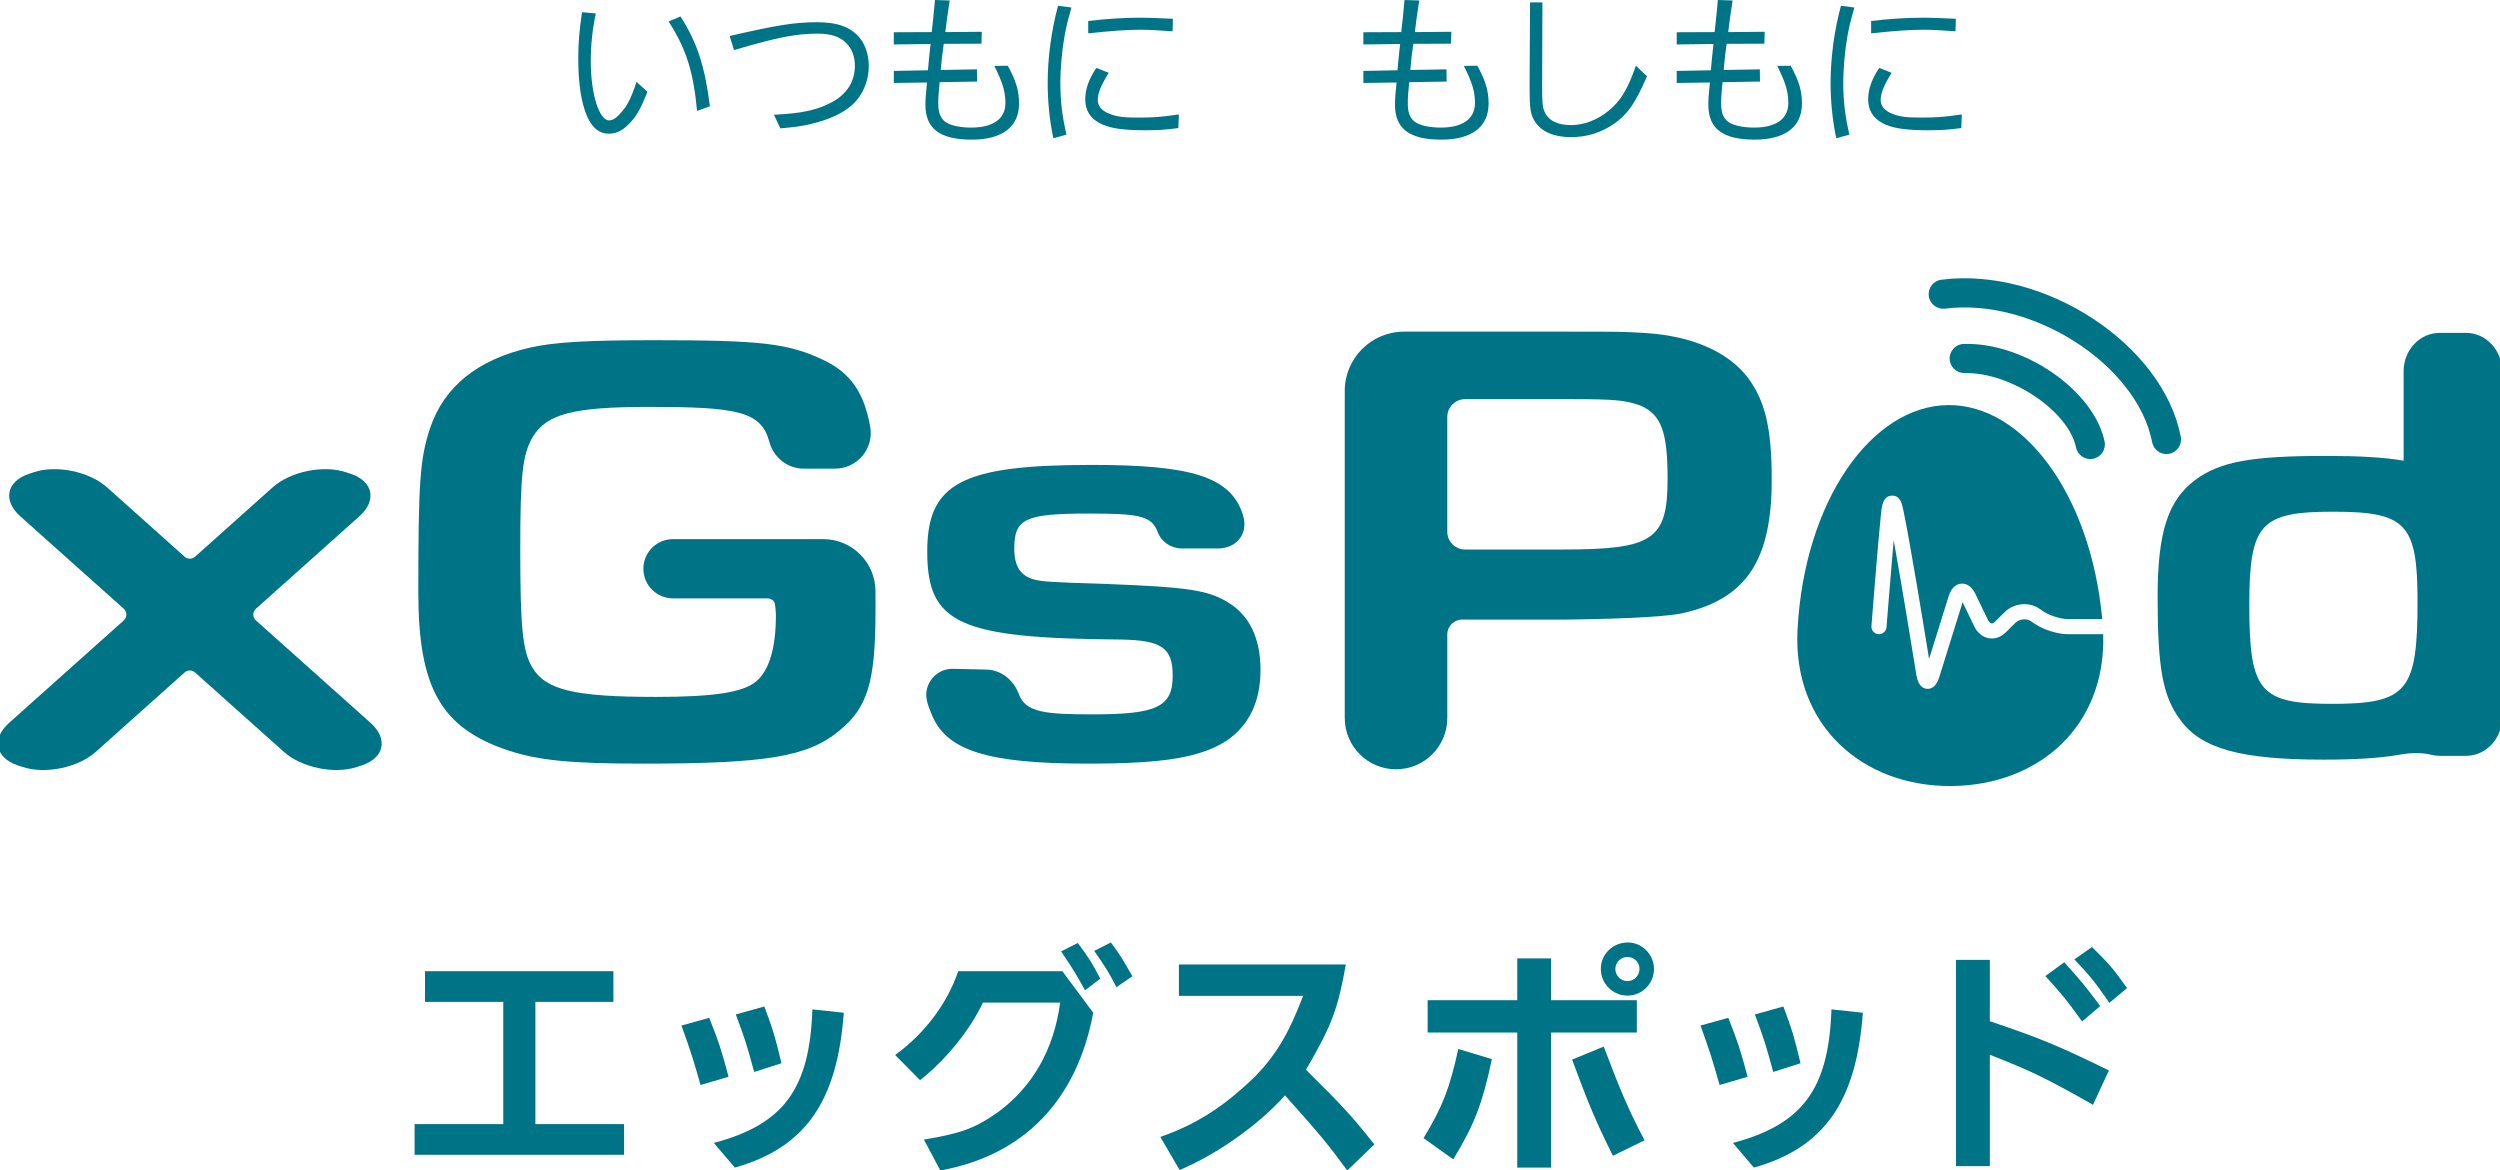 <?xml version="1.0" encoding="UTF-8"?>
<svg id="_レイヤー_1" data-name=" レイヤー 1" xmlns="http://www.w3.org/2000/svg" width="257.366" height="120.498" version="1.1" viewBox="0 0 257.366 120.498">
  <g>
    <g>
      <path d="M42.683,115.723h9.127v-12.583h-8.057v-3.158h19.396v3.158h-8.032v12.583h9.127v3.158h-21.561v-3.158Z" fill="#007487" stroke-width="0"/>
      <path d="M73.013,104.782c1.045,2.662,1.194,3.109,1.989,6.068l-2.884.845c-.796-2.785-.921-3.208-1.965-6.118l2.859-.796ZM73.486,117.663c7.187-1.915,9.872-5.546,10.146-13.752l3.233.348c-.671,9.201-4.004,13.9-11.215,15.94l-2.164-2.537ZM78.684,103.613c.945,2.537,1.069,2.959,1.766,5.845l-2.81.895c-.796-2.909-.921-3.333-1.891-5.919l2.935-.82Z" fill="#007487" stroke-width="0"/>
      <path d="M101.181,103.215c-1.293,2.785-3.779,5.869-6.465,7.982l-2.562-2.586c3.058-2.238,5.347-5.271,6.491-8.629h10.718l3.183,4.278c-1.692,9.027-7.137,14.671-15.742,16.238l-1.69-3.183c3.854-.646,5.222-1.144,7.609-2.81,3.606-2.66,5.769-6.466,6.416-11.29h-7.958ZM111.7,101.947c-1.019-1.84-1.194-2.114-2.461-4.004l1.716-.871c1.243,1.692,1.417,1.965,2.312,3.681l-1.567,1.194ZM114.361,97.023c1.044,1.417,1.194,1.692,2.213,3.482l-1.641,1.118c-.896-1.715-1.07-1.989-2.288-3.729l1.716-.871Z" fill="#007487" stroke-width="0"/>
      <path d="M138.549,99.285c-.82,4.626-1.467,6.317-4.104,10.843,3.755,3.706,4.775,4.824,7.038,7.685l-2.785,2.685c-1.965-2.685-2.935-3.854-6.417-7.734-2.66,3.009-6.963,6.044-10.842,7.685l-1.989-3.407c3.73-1.294,6.615-3.158,9.822-6.292,2.114-2.188,3.457-4.451,4.875-8.231h-12.783v-3.234h17.184Z" fill="#007487" stroke-width="0"/>
      <path d="M146.548,117.165c1.965-3.257,2.66-5.023,3.581-9.176l3.456,1.045c-.97,4.575-1.79,6.713-3.979,10.319l-3.058-2.188ZM168.506,102.966v3.333h-8.828v13.901h-3.482v-13.901h-9.225v-3.333h9.225v-4.303h3.482v4.303h8.828ZM165.099,107.741c1.766,4.675,2.537,6.466,4.202,9.649l-3.257,1.592c-1.741-3.482-2.537-5.397-4.204-9.898l3.258-1.343ZM170.272,99.759c0,1.491-1.218,2.736-2.736,2.736s-2.736-1.244-2.736-2.76,1.244-2.711,2.785-2.711c1.468,0,2.686,1.243,2.686,2.736ZM166.293,99.759c0,.671.572,1.243,1.243,1.243.697,0,1.243-.572,1.243-1.268,0-.672-.546-1.218-1.243-1.218-.671,0-1.243.546-1.243,1.243Z" fill="#007487" stroke-width="0"/>
      <path d="M177.921,104.782c1.045,2.662,1.194,3.109,1.989,6.068l-2.884.845c-.796-2.785-.921-3.208-1.965-6.118l2.859-.796ZM178.395,117.663c7.187-1.915,9.872-5.546,10.146-13.752l3.233.348c-.671,9.201-4.004,13.9-11.215,15.94l-2.164-2.537ZM183.592,103.613c.945,2.537,1.069,2.959,1.766,5.845l-2.81.895c-.796-2.909-.921-3.333-1.891-5.919l2.935-.82Z" fill="#007487" stroke-width="0"/>
      <path d="M204.846,98.813v6.317c5.148,1.741,7.038,2.511,12.26,5.072l-1.641,3.531c-4.85-2.76-6.491-3.531-10.619-5.148v11.464h-3.481v-21.237h3.481ZM212.506,99.062c1.766,1.965,2.039,2.288,3.705,4.501l-1.865,1.592c-1.641-2.263-1.915-2.611-3.78-4.676l1.94-1.417ZM215.365,97.496c1.865,1.84,2.114,2.138,3.606,4.227l-1.815,1.516c-1.592-2.287-1.865-2.611-3.606-4.476l1.815-1.268Z" fill="#007487" stroke-width="0"/>
    </g>
    <g>
      <path d="M138.436,40.249c0-3.374,2.735-6.109,6.109-6.109h16.158c5.855,0,6.432,0,8.494.131,4.867.262,8.66,1.902,10.722,4.59,1.815,2.427,2.474,5.247,2.474,10.56,0,8.132-2.556,12.133-8.907,13.641q-2.226.59-12.205.721h-10.76c-.843,0-1.527.684-1.527,1.527v8.607c0,2.915-2.363,5.278-5.278,5.278h0c-2.915,0-5.278-2.363-5.278-5.278v-33.67ZM160.868,56.57c9.319,0,10.804-.985,10.804-7.281,0-4.853-.661-6.623-2.805-7.541-1.485-.525-2.474-.656-6.927-.656h-11.115c-1.012,0-1.833.82-1.833,1.833v11.813c0,1.012.82,1.833,1.833,1.833h10.043Z" fill="#007487" stroke-width="0"/>
      <path d="M253.863,34.269h-2.706c-2.051,0-3.713,1.764-3.713,3.94v9.218c-1.996-.348-4.551-.494-7.997-.494-7.659,0-10.908.588-13.461,2.48-2.785,2.089-3.867,5.353-3.867,12.012,0,7.441.541,10.248,2.32,12.664,2.166,3.002,6.266,4.113,14.776,4.113,3.163,0,5.758-.146,7.886-.521,1.073-.19,2.178-.232,3.236.029.264.065.538.1.821.1h2.706c2.051,0,3.713-1.764,3.713-3.94v-35.661c0-2.176-1.662-3.94-3.713-3.94ZM240.094,72.458c-7.469,0-8.536-1.241-8.536-10.184,0-8.356,1.149-9.596,8.618-9.596,7.552,0,8.701,1.241,8.701,9.269,0,9.205-1.067,10.511-8.783,10.511Z" fill="#007487" stroke-width="0"/>
      <g>
        <path d="M84.747,55.501c2.968,0,5.375,2.401,5.382,5.37.001.598.001,1.261.001,2.014,0,7.319-.808,9.95-3.714,12.326-3.229,2.696-7.508,3.403-20.263,3.403-7.346,0-10.656-.322-13.804-1.348-6.943-2.312-9.284-6.421-9.284-16.307,0-11.234.161-13.738,1.211-16.885,1.454-4.301,4.925-7.061,10.253-8.282,2.502-.578,6.055-.77,12.835-.77,11.06,0,13.804.322,17.437,2.054,2.701,1.289,4.152,3.287,4.786,6.866.397,2.244-1.348,4.305-3.626,4.305h-3.203c-1.686,0-3.135-1.156-3.565-2.786-.833-3.153-3.414-3.57-12.393-3.57-7.75,0-10.494.706-11.948,3.082-1.049,1.797-1.292,3.787-1.292,11.556,0,8.088.242,10.464,1.211,12.133,1.372,2.376,4.359,3.082,12.754,3.082,5.893,0,8.88-.45,10.253-1.54,1.372-1.092,2.099-3.403,2.099-6.871,0-.143-.014-.611-.101-1.154-.085-.532-.729-.579-.729-.579h-9.764c-1.684,0-3.049-1.365-3.049-3.049h0c0-1.684,1.365-3.05,3.049-3.05h15.464Z" fill="#007487" stroke-width="0"/>
        <path d="M121.673,56.464c-1.117,0-2.133-.687-2.512-1.737-.6-1.66-2.078-1.858-7.076-1.858-6.538,0-7.669.514-7.669,3.595,0,1.862.646,2.826,2.099,3.21.888.192,1.292.258,7.589.45,8.234.32,10.252.642,12.271,1.862,2.259,1.347,3.39,3.723,3.39,6.997s-1.211,5.713-3.472,7.254c-2.664,1.734-6.457,2.376-14.288,2.376-10.414,0-14.693-1.348-16.145-5.201-.197-.468-.334-.844-.431-1.248-.409-1.713.919-3.35,2.68-3.312l3.42.075c1.553.034,2.826,1.089,3.366,2.546.693,1.868,2.691,2.067,7.594,2.067,6.62,0,8.234-.77,8.234-3.979,0-2.89-1.13-3.66-5.409-3.724-16.549-.128-19.858-1.605-19.858-9.052,0-7.061,3.552-8.924,16.953-8.924,10.121,0,14.297,1.162,15.547,5.15.591,1.885-.611,3.452-2.587,3.452h-3.695Z" fill="#007487" stroke-width="0"/>
      </g>
      <path d="M38.154,74.423l-11.807-10.552c-.359-.321-.359-.883,0-1.204l10.655-9.522c1.823-1.63,1.417-3.595-.903-4.368l-.496-.165c-2.32-.773-5.71-.072-7.533,1.558l-7.989,7.14c-.306.274-.769.274-1.076,0l-7.988-7.139c-1.823-1.63-5.214-2.331-7.534-1.558l-.496.165c-2.32.773-2.726,2.738-.903,4.368l10.655,9.522c.359.321.359.883,0,1.204L.931,74.423c-1.823,1.629-1.417,3.595.903,4.368l.496.165c2.32.773,5.711.072,7.534-1.558l9.14-8.169c.306-.274.769-.274,1.076,0l9.14,8.169c1.823,1.629,5.213,2.331,7.533,1.558l.497-.165c2.32-.773,2.727-2.738.903-4.368Z" fill="#007487" stroke-width="0"/>
      <g>
        <path d="M215.187,47.256c-.696,0-1.321-.487-1.468-1.195-.787-3.778-6.771-7.763-11.469-7.654-.827.003-1.519-.63-1.543-1.459-.023-.829.63-1.519,1.459-1.543,6.226-.173,13.4,4.802,14.493,10.043.169.812-.352,1.607-1.164,1.776-.103.021-.206.031-.308.031Z" fill="#007487" stroke-width="0"/>
        <path d="M223.029,46.742c-.705,0-1.333-.499-1.472-1.216-1.543-7.961-12.301-14.901-21.317-13.752-.822.105-1.575-.477-1.68-1.299-.105-.823.477-1.574,1.299-1.68,10.592-1.347,22.803,6.653,24.645,16.16.158.814-.374,1.602-1.188,1.759-.097.019-.193.028-.287.028Z" fill="#007487" stroke-width="0"/>
      </g>
      <path d="M212.856,65.289c-1.025,0-2.515-.471-3.392-1.073l-.398-.273c-.443-.304-1.183-.226-1.582.168l-1.009,1c-.487.482-1.118.697-1.725.593-.635-.109-1.182-.552-1.503-1.215l-1.203-2.493-2.393,7.679c-.256.822-.658,1.238-1.195,1.238-.022,0-.045,0-.068-.002-.573-.036-.944-.508-1.103-1.403-.018-.116-1.407-8.774-2.335-13.899-.327,3.699-.734,8.894-.739,8.961-.033.428-.413.749-.837.715-.428-.033-.749-.408-.715-.837.007-.086.678-8.67.993-11.652.07-.663.187-1.773,1.145-1.773.835,0,1.008.831,1.146,1.499l.029.138c.65,3.101,2.065,11.744,2.621,15.175l2.014-6.462c.332-1.065.957-1.267,1.299-1.293.342-.021.981.079,1.455,1.062l1.288,2.668c.097.201.234.335.364.357.145.03.292-.091.365-.165l1.009-1c.932-.923,2.494-1.076,3.558-.346l.398.273c.621.426,1.794.799,2.511.799h3.564c-1.173-12.803-8.129-22.103-15.866-22.028-7.899.076-14.811,9.896-15.502,23.131-.513,9.815,6.664,16.173,15.882,16.084,8.977-.087,15.884-6.178,15.585-15.63h-3.664Z" fill="#007487" stroke-width="0"/>
    </g>
  </g>
  <g>
    <path d="M61.336,1.387c-.355,1.676-.516,3.191-.516,4.963,0,3.304.854,6.043,1.885,6.043.322,0,.645-.177,1.015-.564.822-.854,1.225-1.611,1.805-3.4l1.128,1.015c-.757,1.917-1.208,2.675-2.127,3.53-.58.532-1.16.79-1.853.79-.983,0-1.725-.613-2.24-1.805-.612-1.419-.902-3.4-.902-5.979,0-1.531.112-2.902.386-4.723l1.419.129ZM70.054,1.693c1.692,2.643,2.513,5.109,3.029,9.25l-1.321.468c-.386-4.077-1.128-6.398-2.933-9.202l1.225-.516Z" fill="#007487" stroke-width="0"/>
    <path d="M75.112,3.707c4.867-1.129,6.72-1.419,9.025-1.419,2.111,0,3.464.516,4.383,1.628.596.74.918,1.789.918,2.901,0,1.305-.451,2.562-1.273,3.53-.902,1.08-2.513,1.901-4.689,2.417-.951.226-1.627.322-3.142.451l-.661-1.403c2.804-.128,4.417-.468,5.931-1.273,1.58-.838,2.402-2.127,2.402-3.787,0-.935-.306-1.725-.871-2.305-.66-.677-1.611-.983-2.965-.983-2.24,0-4.174.386-8.605,1.692l-.451-1.45Z" fill="#007487" stroke-width="0"/>
    <path d="M95.528,7.236c.113-1.256.129-1.45.274-2.707l-3.787.048v-1.257l3.9-.016c.162-1.434.194-1.676.338-3.304l1.515.049c-.258,1.708-.306,2.014-.451,3.255l3.755-.032-.032,1.225-3.884.016c-.178,1.289-.194,1.483-.307,2.691l3.723-.064.016,1.257-3.852.064c-.128,1.241-.145,1.628-.145,2.224,0,1.015.274,1.611.918,1.983.548.29,1.419.467,2.482.467,2.255,0,3.513-.902,3.513-2.529,0-1.161-.274-2.096-1.144-3.82l1.386-.016c.855,1.547,1.161,2.578,1.161,3.9,0,2.385-1.725,3.706-4.867,3.706-3.288,0-4.771-1.128-4.771-3.594,0-.484.032-1.08.162-2.289l-3.416.049v-1.241l3.513-.065Z" fill="#007487" stroke-width="0"/>
    <path d="M110.303.774c-.402,1.403-.564,2.08-.741,3.111-.242,1.386-.402,3.319-.402,4.544,0,1.918.161,3.384.628,5.431l-1.353.371c-.387-1.854-.58-3.804-.58-5.689,0-2.578.37-5.351,1.064-7.945l1.386.177ZM114.139,7.495c-.822,1.337-1.128,2.095-1.128,2.819,0,.597.418,1.097,1.176,1.387.79.322,1.467.402,2.934.402,1.563,0,2.369-.048,4.238-.322l-.048,1.403c-1.37.177-2.047.225-3.449.225-2.369,0-3.722-.225-4.673-.74-.983-.532-1.466-1.338-1.466-2.434,0-1.047.37-2.111,1.144-3.239l1.273.5ZM112.028,2.16c1.901-.226,3.706-.338,5.399-.338.854,0,1.595.032,3.32.112l-.032,1.289c-1.757-.129-2.514-.162-3.32-.162-1.387,0-3.143.129-5.367.371v-1.273Z" fill="#007487" stroke-width="0"/>
    <path d="M143.866,7.236c.113-1.256.129-1.45.274-2.707l-3.787.048v-1.257l3.9-.016c.161-1.434.194-1.676.338-3.304l1.515.049c-.258,1.708-.306,2.014-.451,3.255l3.755-.032-.032,1.225-3.884.016c-.178,1.289-.194,1.483-.306,2.691l3.722-.064.016,1.257-3.852.064c-.128,1.241-.145,1.628-.145,2.224,0,1.015.275,1.611.919,1.983.548.29,1.419.467,2.482.467,2.255,0,3.513-.902,3.513-2.529,0-1.161-.274-2.096-1.144-3.82l1.386-.016c.855,1.547,1.161,2.578,1.161,3.9,0,2.385-1.725,3.706-4.867,3.706-3.288,0-4.771-1.128-4.771-3.594,0-.484.033-1.08.162-2.289l-3.416.049v-1.241l3.513-.065Z" fill="#007487" stroke-width="0"/>
    <path d="M158.788.242l-.032,8.606c0,1.659.048,2.175.225,2.595.387.95,1.322,1.434,2.756,1.434,1.321,0,2.692-.516,3.852-1.466,1.241-1.015,1.95-2.16,2.82-4.641l1.144,1.08c-1.208,2.788-1.982,3.9-3.384,4.883-1.305.918-2.82,1.386-4.448,1.386-1.757,0-3.046-.564-3.706-1.611-.451-.709-.548-1.289-.548-3.368v-.548l.048-8.348h1.273Z" fill="#007487" stroke-width="0"/>
    <path d="M176.125,7.236c.113-1.256.129-1.45.274-2.707l-3.787.048v-1.257l3.9-.016c.161-1.434.194-1.676.338-3.304l1.515.049c-.258,1.708-.306,2.014-.451,3.255l3.755-.032-.032,1.225-3.884.016c-.178,1.289-.194,1.483-.306,2.691l3.722-.064.016,1.257-3.852.064c-.128,1.241-.145,1.628-.145,2.224,0,1.015.275,1.611.919,1.983.548.29,1.419.467,2.482.467,2.255,0,3.513-.902,3.513-2.529,0-1.161-.274-2.096-1.144-3.82l1.386-.016c.855,1.547,1.161,2.578,1.161,3.9,0,2.385-1.725,3.706-4.867,3.706-3.288,0-4.771-1.128-4.771-3.594,0-.484.033-1.08.162-2.289l-3.416.049v-1.241l3.513-.065Z" fill="#007487" stroke-width="0"/>
    <path d="M190.901.774c-.402,1.403-.564,2.08-.741,3.111-.242,1.386-.402,3.319-.402,4.544,0,1.918.161,3.384.628,5.431l-1.353.371c-.387-1.854-.58-3.804-.58-5.689,0-2.578.37-5.351,1.064-7.945l1.386.177ZM194.737,7.495c-.822,1.337-1.128,2.095-1.128,2.819,0,.597.418,1.097,1.176,1.387.79.322,1.467.402,2.934.402,1.563,0,2.369-.048,4.238-.322l-.048,1.403c-1.37.177-2.047.225-3.449.225-2.369,0-3.722-.225-4.673-.74-.982-.532-1.466-1.338-1.466-2.434,0-1.047.37-2.111,1.144-3.239l1.273.5ZM192.626,2.16c1.901-.226,3.706-.338,5.399-.338.854,0,1.595.032,3.32.112l-.033,1.289c-1.756-.129-2.513-.162-3.319-.162-1.387,0-3.143.129-5.367.371v-1.273Z" fill="#007487" stroke-width="0"/>
  </g>
</svg>